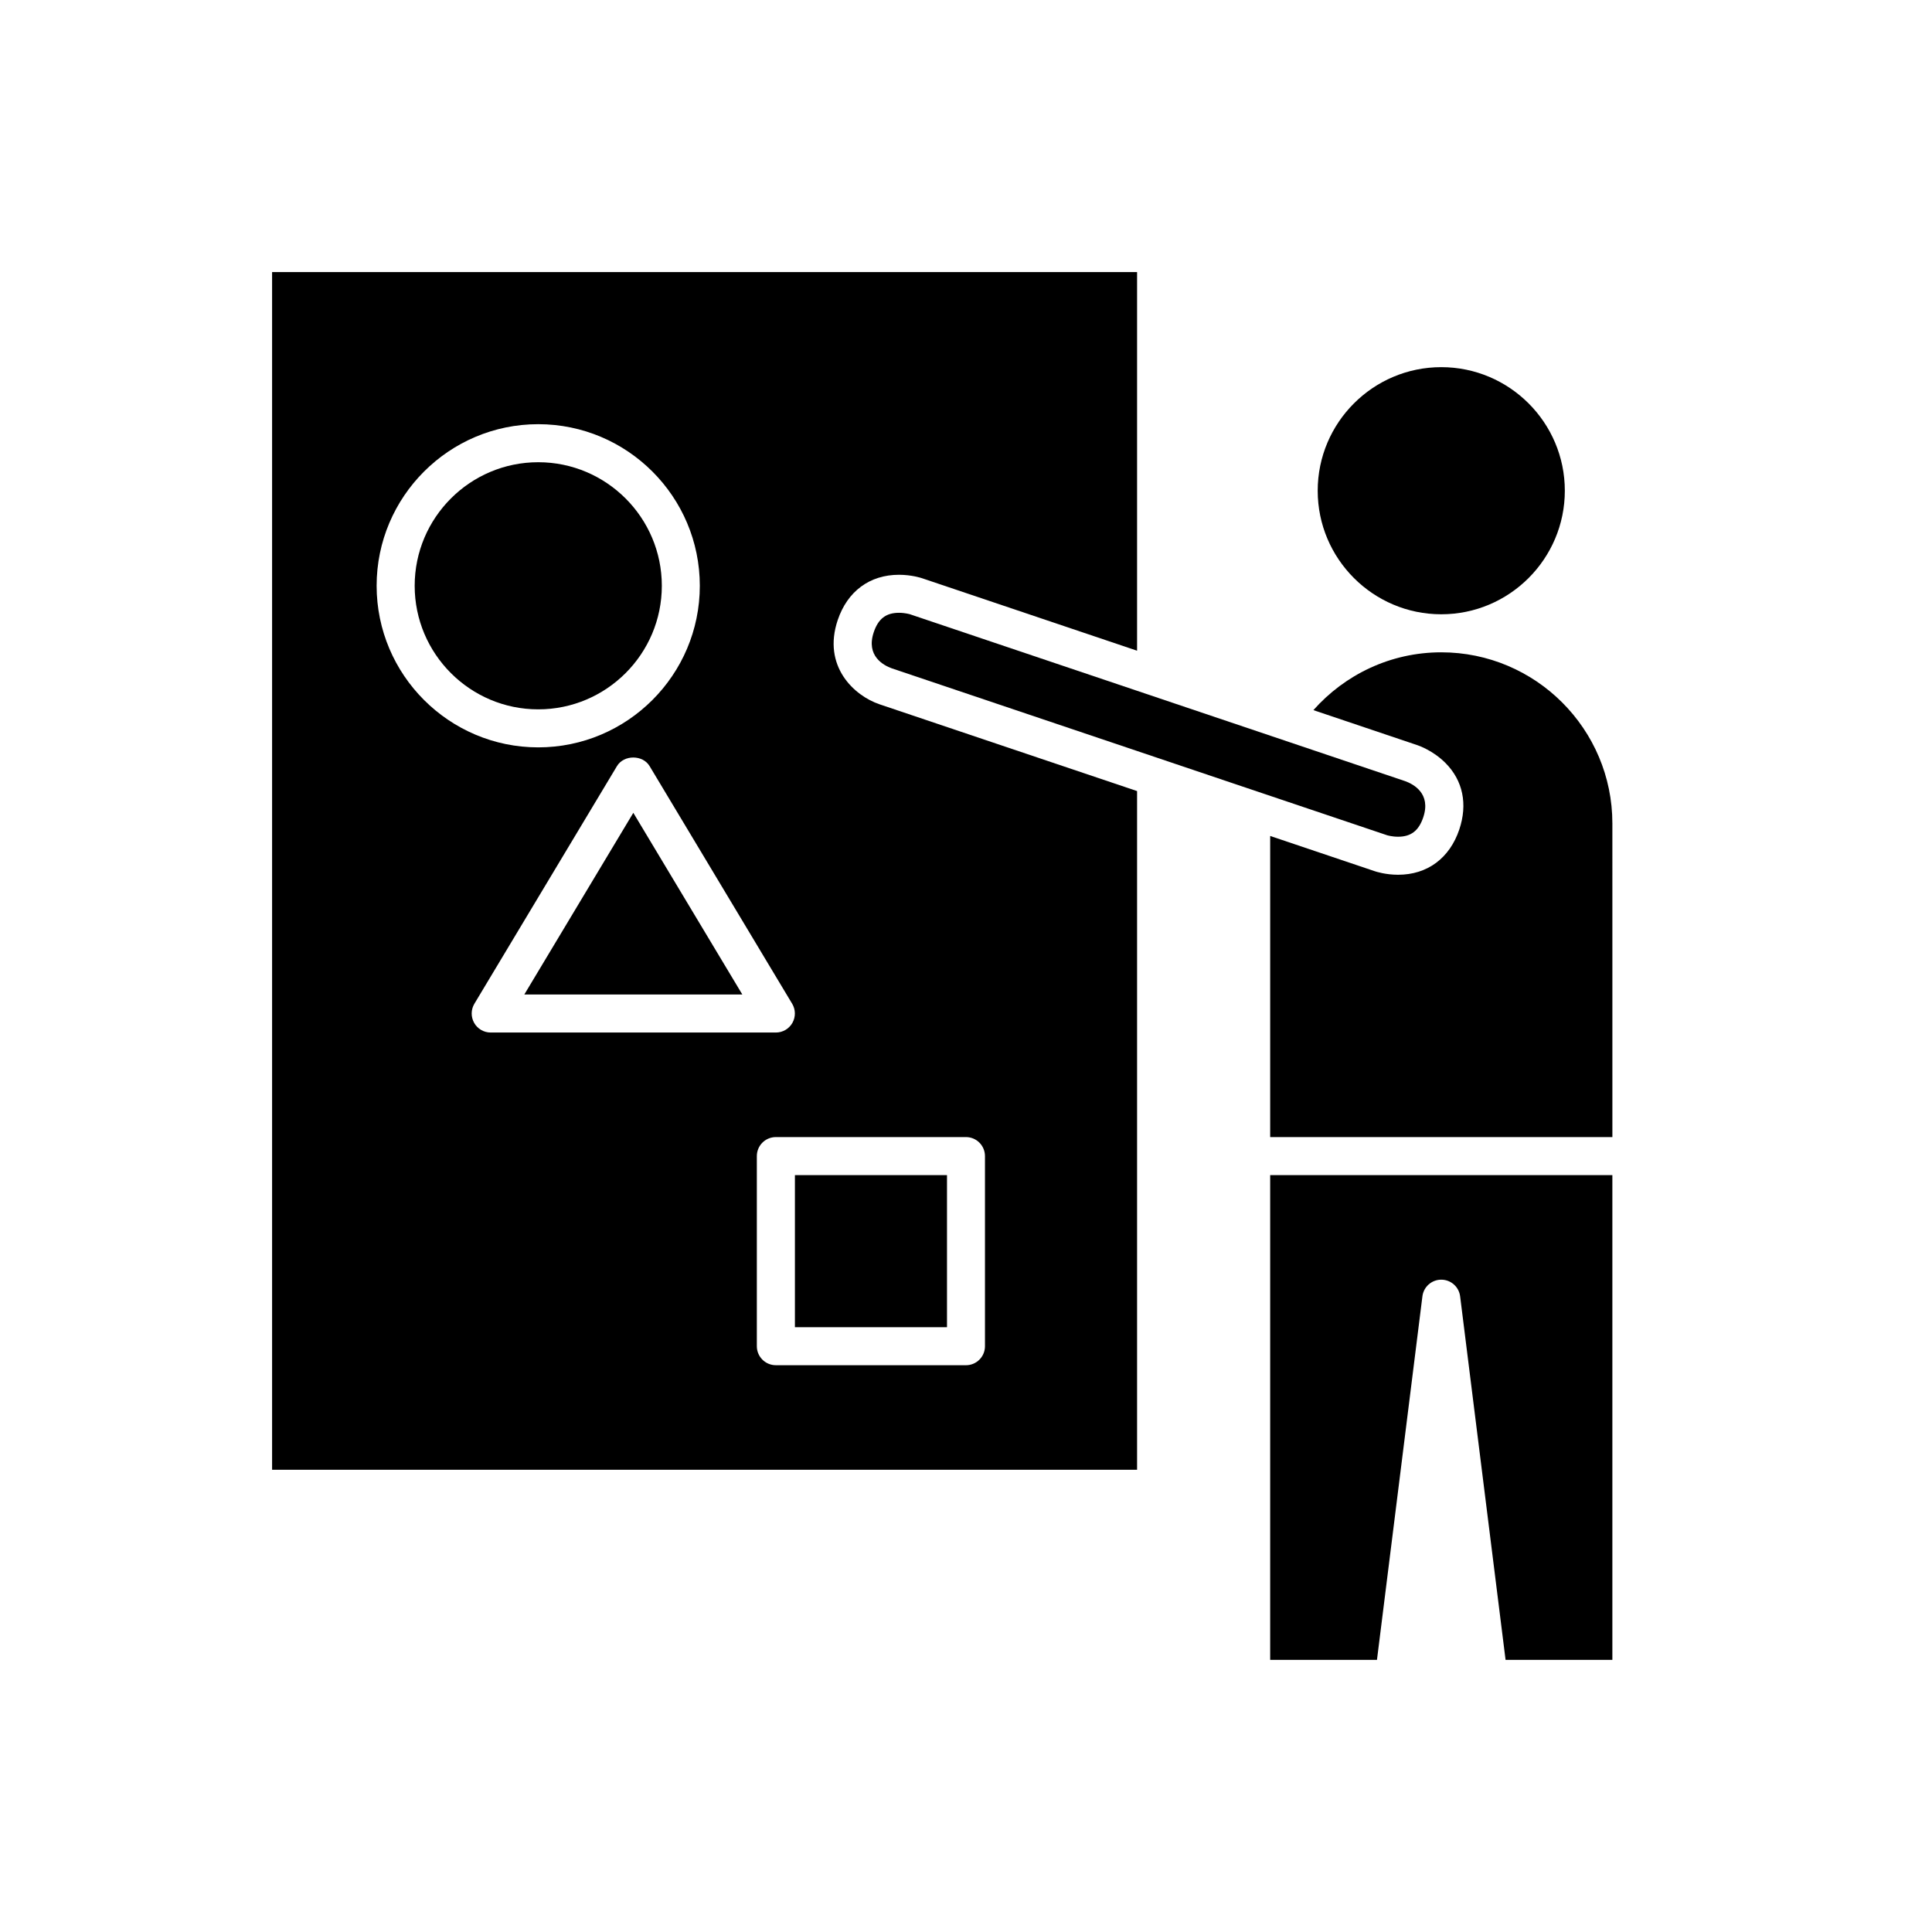 <?xml version="1.0" encoding="UTF-8"?>
<!-- Uploaded to: SVG Repo, www.svgrepo.com, Generator: SVG Repo Mixer Tools -->
<svg fill="#000000" width="800px" height="800px" version="1.1" viewBox="144 144 512 512" xmlns="http://www.w3.org/2000/svg">
 <g>
  <path d="m525.95 316.87c-13.48 0-25.574 5.949-33.887 15.32l27.582 9.297c0.422 0.137 4.203 1.477 7.43 4.723 4.617 4.644 5.91 10.898 3.652 17.613-2.566 7.621-8.48 11.996-16.223 11.996-3.305 0-5.844-0.828-6.121-0.922l-27.773-9.359v79.801h90.688l-0.004-83.129c0-25-20.34-45.34-45.344-45.34z"/>
  <path d="m366.01 308.31c2.57-7.621 8.48-11.988 16.227-11.988 3.305 0 5.836 0.82 6.117 0.914l56.984 19.207v-100.34h-229.23v317.4h229.23v-179.86l-68.25-22.996c-6.719-2.262-15.211-10.082-11.078-22.344zm-122.2-9.074c0-23.609 19.211-42.824 42.824-42.824s42.824 19.211 42.824 42.824c0 23.609-19.211 42.824-42.824 42.824-23.613-0.004-42.824-19.215-42.824-42.824zm25.848 115.84c-0.895-1.586-0.871-3.523 0.062-5.078l37.785-62.977c1.82-3.031 6.82-3.031 8.641 0l37.785 62.977c0.934 1.555 0.961 3.492 0.062 5.078-0.891 1.578-2.566 2.555-4.383 2.555h-75.57c-1.816 0-3.492-0.977-4.383-2.555zm135.37 35.301v50.383c0 2.785-2.254 5.039-5.039 5.039l-50.379-0.004c-2.781 0-5.039-2.254-5.039-5.039v-50.379c0-2.785 2.254-5.039 5.039-5.039h50.383c2.781 0 5.035 2.254 5.035 5.039z"/>
  <path d="m480.61 583.89h28.301l12.043-96.348c0.312-2.523 2.457-4.414 4.996-4.414 2.543 0 4.684 1.895 5 4.414l12.043 96.348h28.301v-128.47h-90.684z"/>
  <path d="m525.95 306.79c18.055 0 32.746-14.691 32.746-32.746s-14.691-32.746-32.746-32.746c-18.055 0-32.746 14.691-32.746 32.746s14.691 32.746 32.746 32.746z"/>
  <path d="m319.39 299.24c0-18.055-14.691-32.746-32.746-32.746-18.059-0.004-32.75 14.688-32.75 32.746 0 18.055 14.691 32.746 32.746 32.746 18.059 0 32.75-14.691 32.75-32.746z"/>
  <path d="m282.95 407.55h57.773l-28.887-48.145z"/>
  <path d="m354.66 455.42h40.305v40.305h-40.305z"/>
  <path d="m511.6 365.35c0.004 0 1.273 0.391 2.902 0.391 3.418 0 5.477-1.586 6.672-5.137 2.137-6.336-2.641-8.816-4.789-9.59l-30.375-10.238-9.609-3.238-20.984-7.07-10.078-3.398-60.207-20.289c-0.004 0-1.273-0.383-2.898-0.383-3.422 0-5.481 1.578-6.676 5.133-2.137 6.336 2.641 8.82 4.793 9.594l64.988 21.898 10.078 3.398 16.121 5.434 9.684 3.262z"/>
 </g>
</svg>